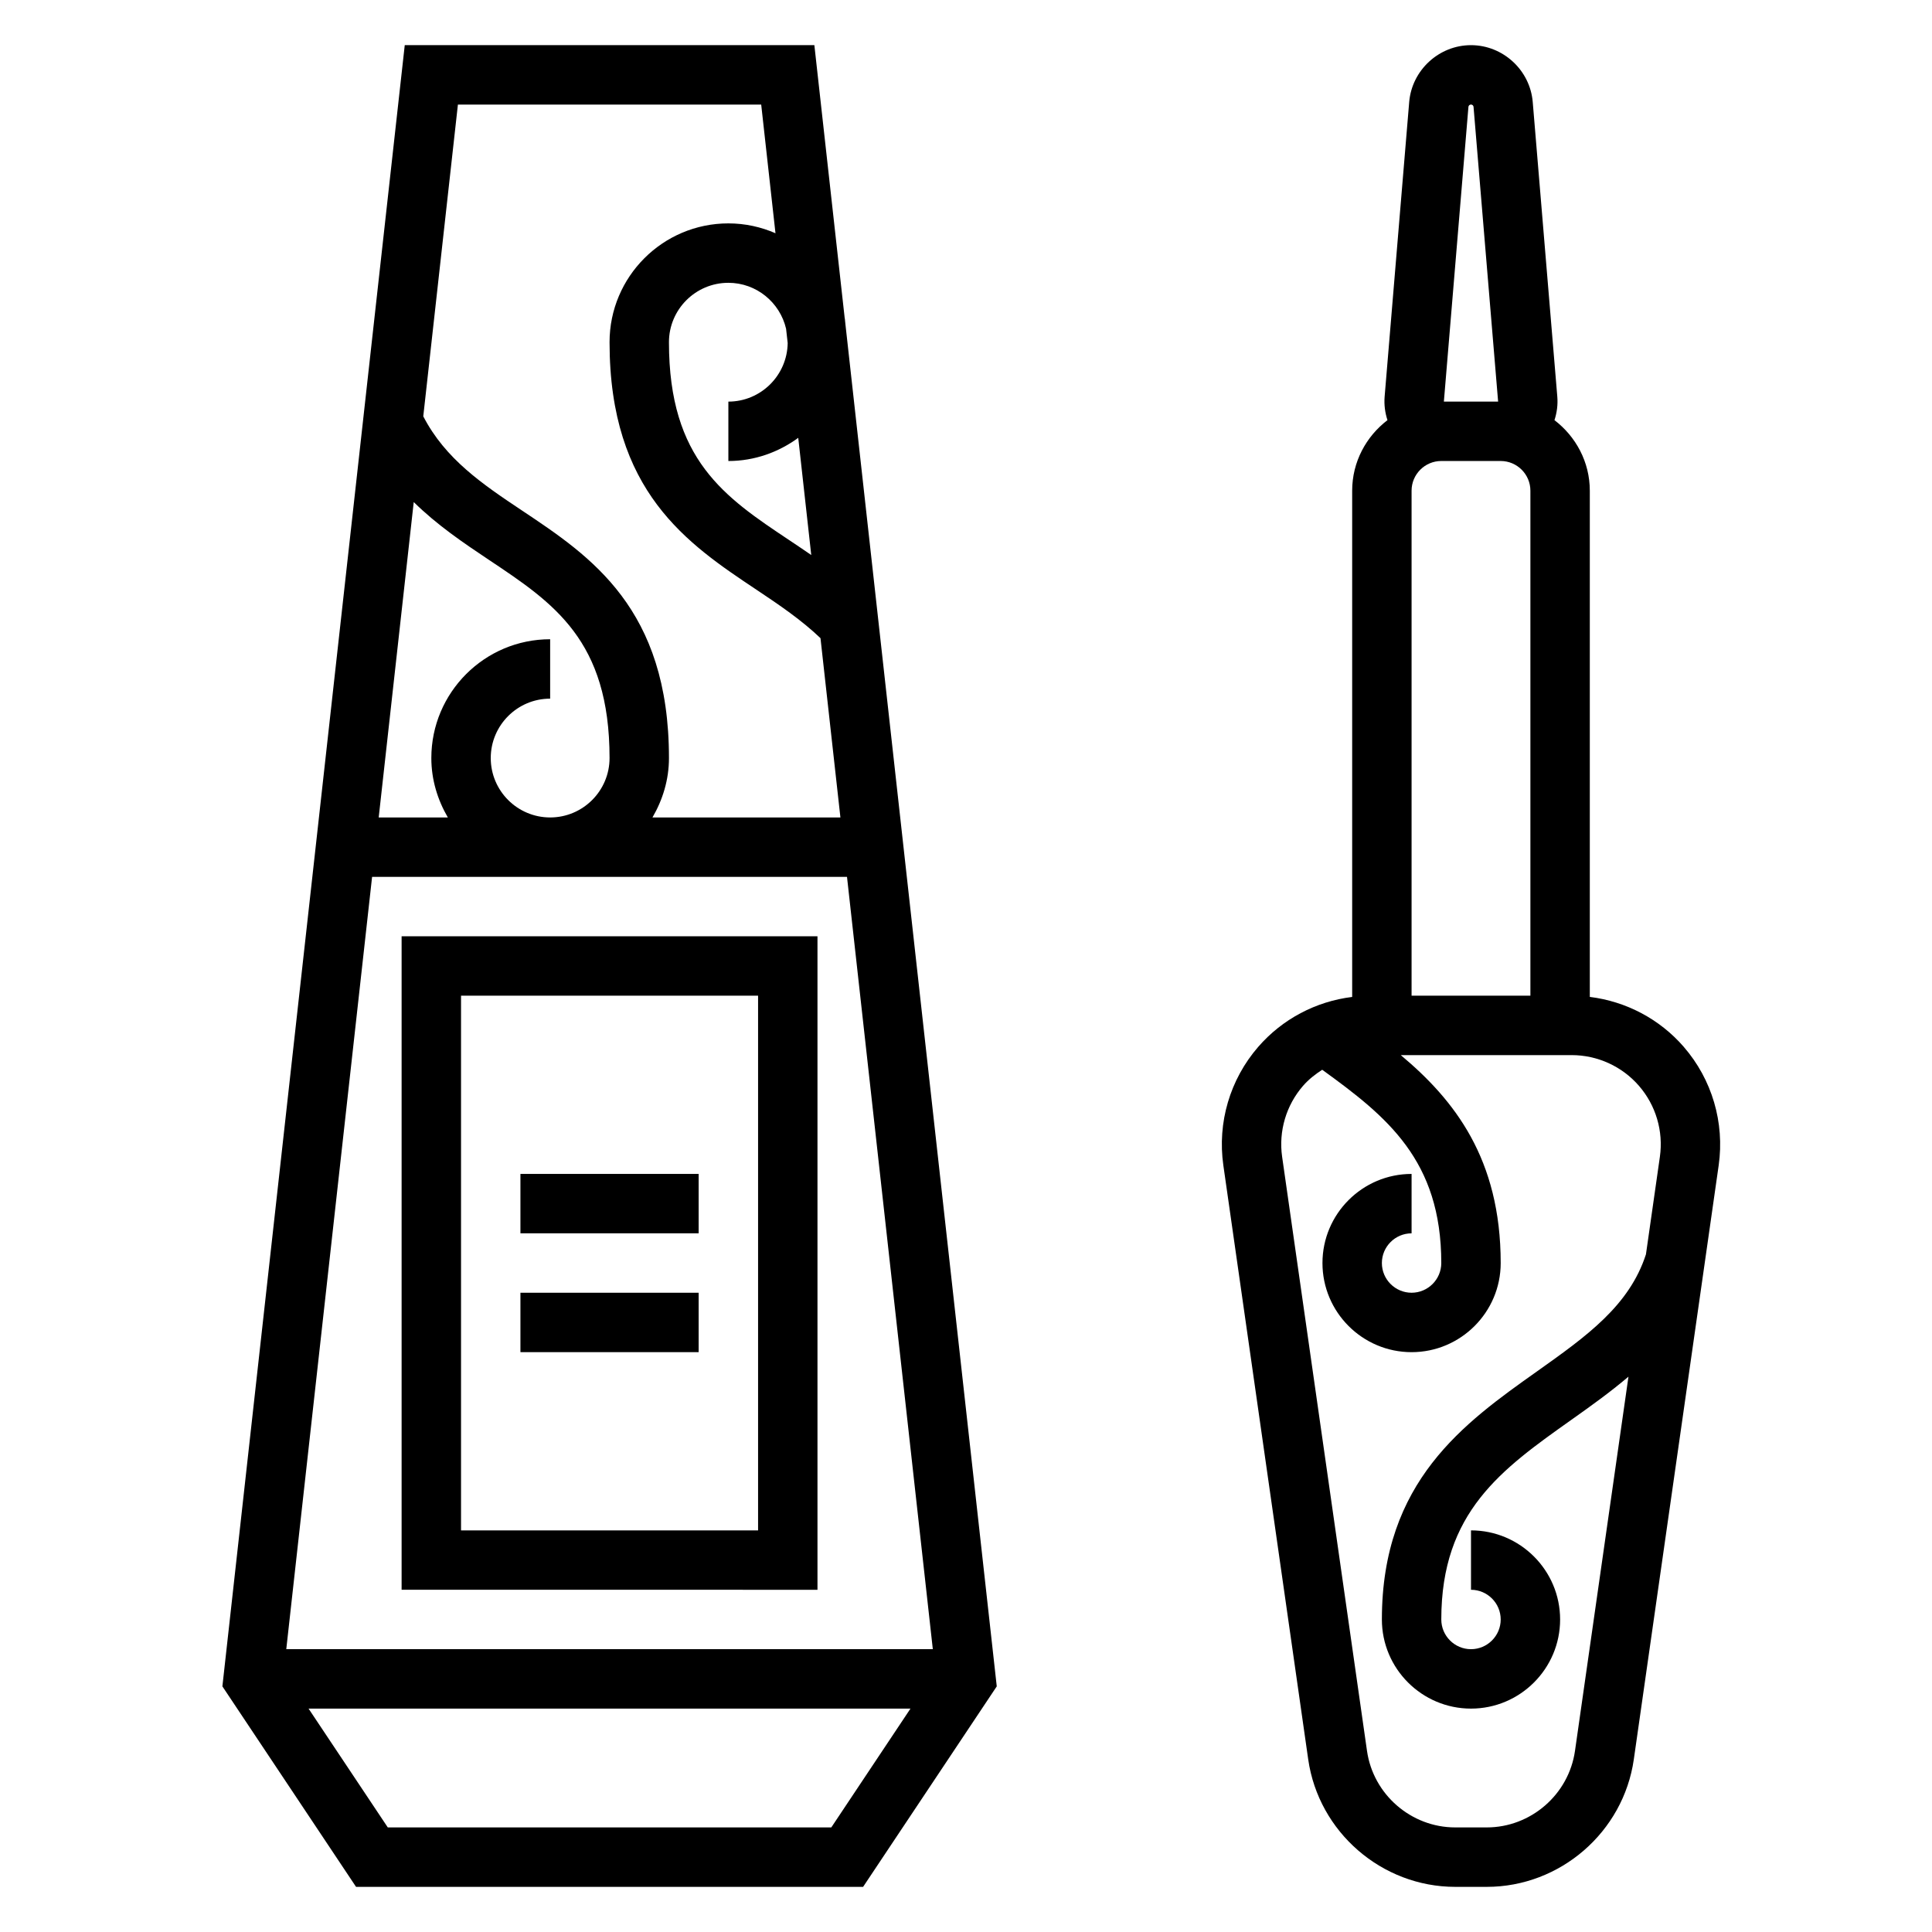 <?xml version="1.0" encoding="UTF-8"?>
<!-- Uploaded to: ICON Repo, www.iconrepo.com, Generator: ICON Repo Mixer Tools -->
<svg fill="#000000" width="800px" height="800px" version="1.1" viewBox="144 144 512 512" xmlns="http://www.w3.org/2000/svg">
 <g>
  <path d="m590.23 421.44c-6.414-7.398-15.312-12.059-24.914-13.25v-134.14c0-7.644-3.715-14.391-9.367-18.703 0.652-1.984 0.93-4.102 0.754-6.219l-6.512-78.09c-0.699-8.449-7.887-15.07-16.363-15.07-8.477 0-15.664 6.621-16.375 15.066l-6.512 78.09c-0.172 2.117 0.102 4.234 0.754 6.219-5.648 4.316-9.355 11.062-9.355 18.707v134.15c-9.605 1.18-18.5 5.848-24.914 13.25-7.477 8.629-10.84 20.059-9.227 31.363l22.492 157.44c2.754 19.262 19.508 33.785 38.965 33.785h8.359c19.461 0 36.211-14.523 38.965-33.785l22.492-157.44c1.598-11.316-1.766-22.746-9.242-31.367zm-64.277-155.27h15.746c4.336 0 7.871 3.535 7.871 7.871v133.82h-31.488v-133.82c0-4.34 3.535-7.871 7.871-7.871zm7.195-93.836c0.023-0.363 0.324-0.629 0.68-0.629s0.652 0.27 0.676 0.629l6.512 78.09h-14.375zm28.238 435.67c-1.652 11.566-11.707 20.281-23.379 20.281h-8.359c-11.676 0-21.727-8.715-23.379-20.277l-22.492-157.44c-0.969-6.777 1.055-13.641 5.543-18.812 1.48-1.699 3.227-3.062 5.078-4.258 17.16 12.41 31.555 23.973 31.555 51.219 0 4.336-3.535 7.871-7.871 7.871s-7.871-3.535-7.871-7.871 3.535-7.871 7.871-7.871v-15.742c-13.02 0-23.617 10.598-23.617 23.617 0 13.02 10.598 23.617 23.617 23.617s23.617-10.598 23.617-23.617c0-27.648-12.289-43.234-26.48-55.105h45.281c6.848 0 13.352 2.969 17.84 8.141 4.488 5.172 6.512 12.035 5.543 18.812l-3.691 25.844c-4.418 13.633-15.742 21.703-28.867 31.016-19.277 13.664-41.113 29.148-41.113 65.754 0 13.02 10.598 23.617 23.617 23.617s23.617-10.598 23.617-23.617c0-13.02-10.598-23.617-23.617-23.617v15.742c4.336 0 7.871 3.535 7.871 7.871 0 4.336-3.535 7.871-7.871 7.871-4.336 0-7.871-3.535-7.871-7.871 0-28.473 15.973-39.801 34.473-52.914 5.133-3.637 10.305-7.336 15.129-11.438z"/>
  <path d="m360.64 565.31v-173.19h-110.21v173.18zm-94.461-157.44h78.719v141.7h-78.719z"/>
  <path d="m281.92 455.1h47.23v15.742h-47.23z"/>
  <path d="m281.92 486.59h47.23v15.742h-47.23z"/>
  <path d="m367.85 228.27-8.035-72.305h-108.55l-48.328 434.94 35.418 53.129h134.38l35.418-53.129-40.117-361.07c-0.086-0.512-0.07-1.055-0.176-1.566zm-15.105 6.644c-0.125 8.574-7.117 15.516-15.719 15.516v15.742c6.934 0 13.305-2.332 18.516-6.141l3.449 31.055c-1.93-1.332-3.863-2.629-5.785-3.914-17.133-11.418-31.926-21.273-31.926-52.484 0-8.684 7.062-15.742 15.742-15.742 7.445 0 13.672 5.211 15.297 12.172zm-7.019-63.203 3.785 34.102c-3.836-1.672-8.047-2.613-12.484-2.613-17.367 0-31.488 14.121-31.488 31.488 0 39.637 20.68 53.426 38.926 65.59 6.172 4.109 11.98 8.07 16.973 12.84l5.281 47.52h-49.812c2.707-4.652 4.375-9.98 4.375-15.742 0-39.637-20.68-53.426-38.926-65.59-10.477-6.984-20.34-13.656-26.184-24.977l9.18-82.617zm-92.082 105.34c6.156 6.062 13.113 10.777 19.973 15.352 17.129 11.418 31.922 21.277 31.922 52.488 0 8.684-7.062 15.742-15.742 15.742-8.684 0-15.742-7.062-15.742-15.742 0-8.684 7.062-15.742 15.742-15.742v-15.742c-17.367 0-31.488 14.121-31.488 31.488 0 5.762 1.668 11.09 4.375 15.742h-18.324zm114.82 99.328 22.742 204.67h-171.34l22.742-204.67zm-4.164 251.91h-117.53l-20.996-31.488h159.51z"/>
 </g>
</svg>